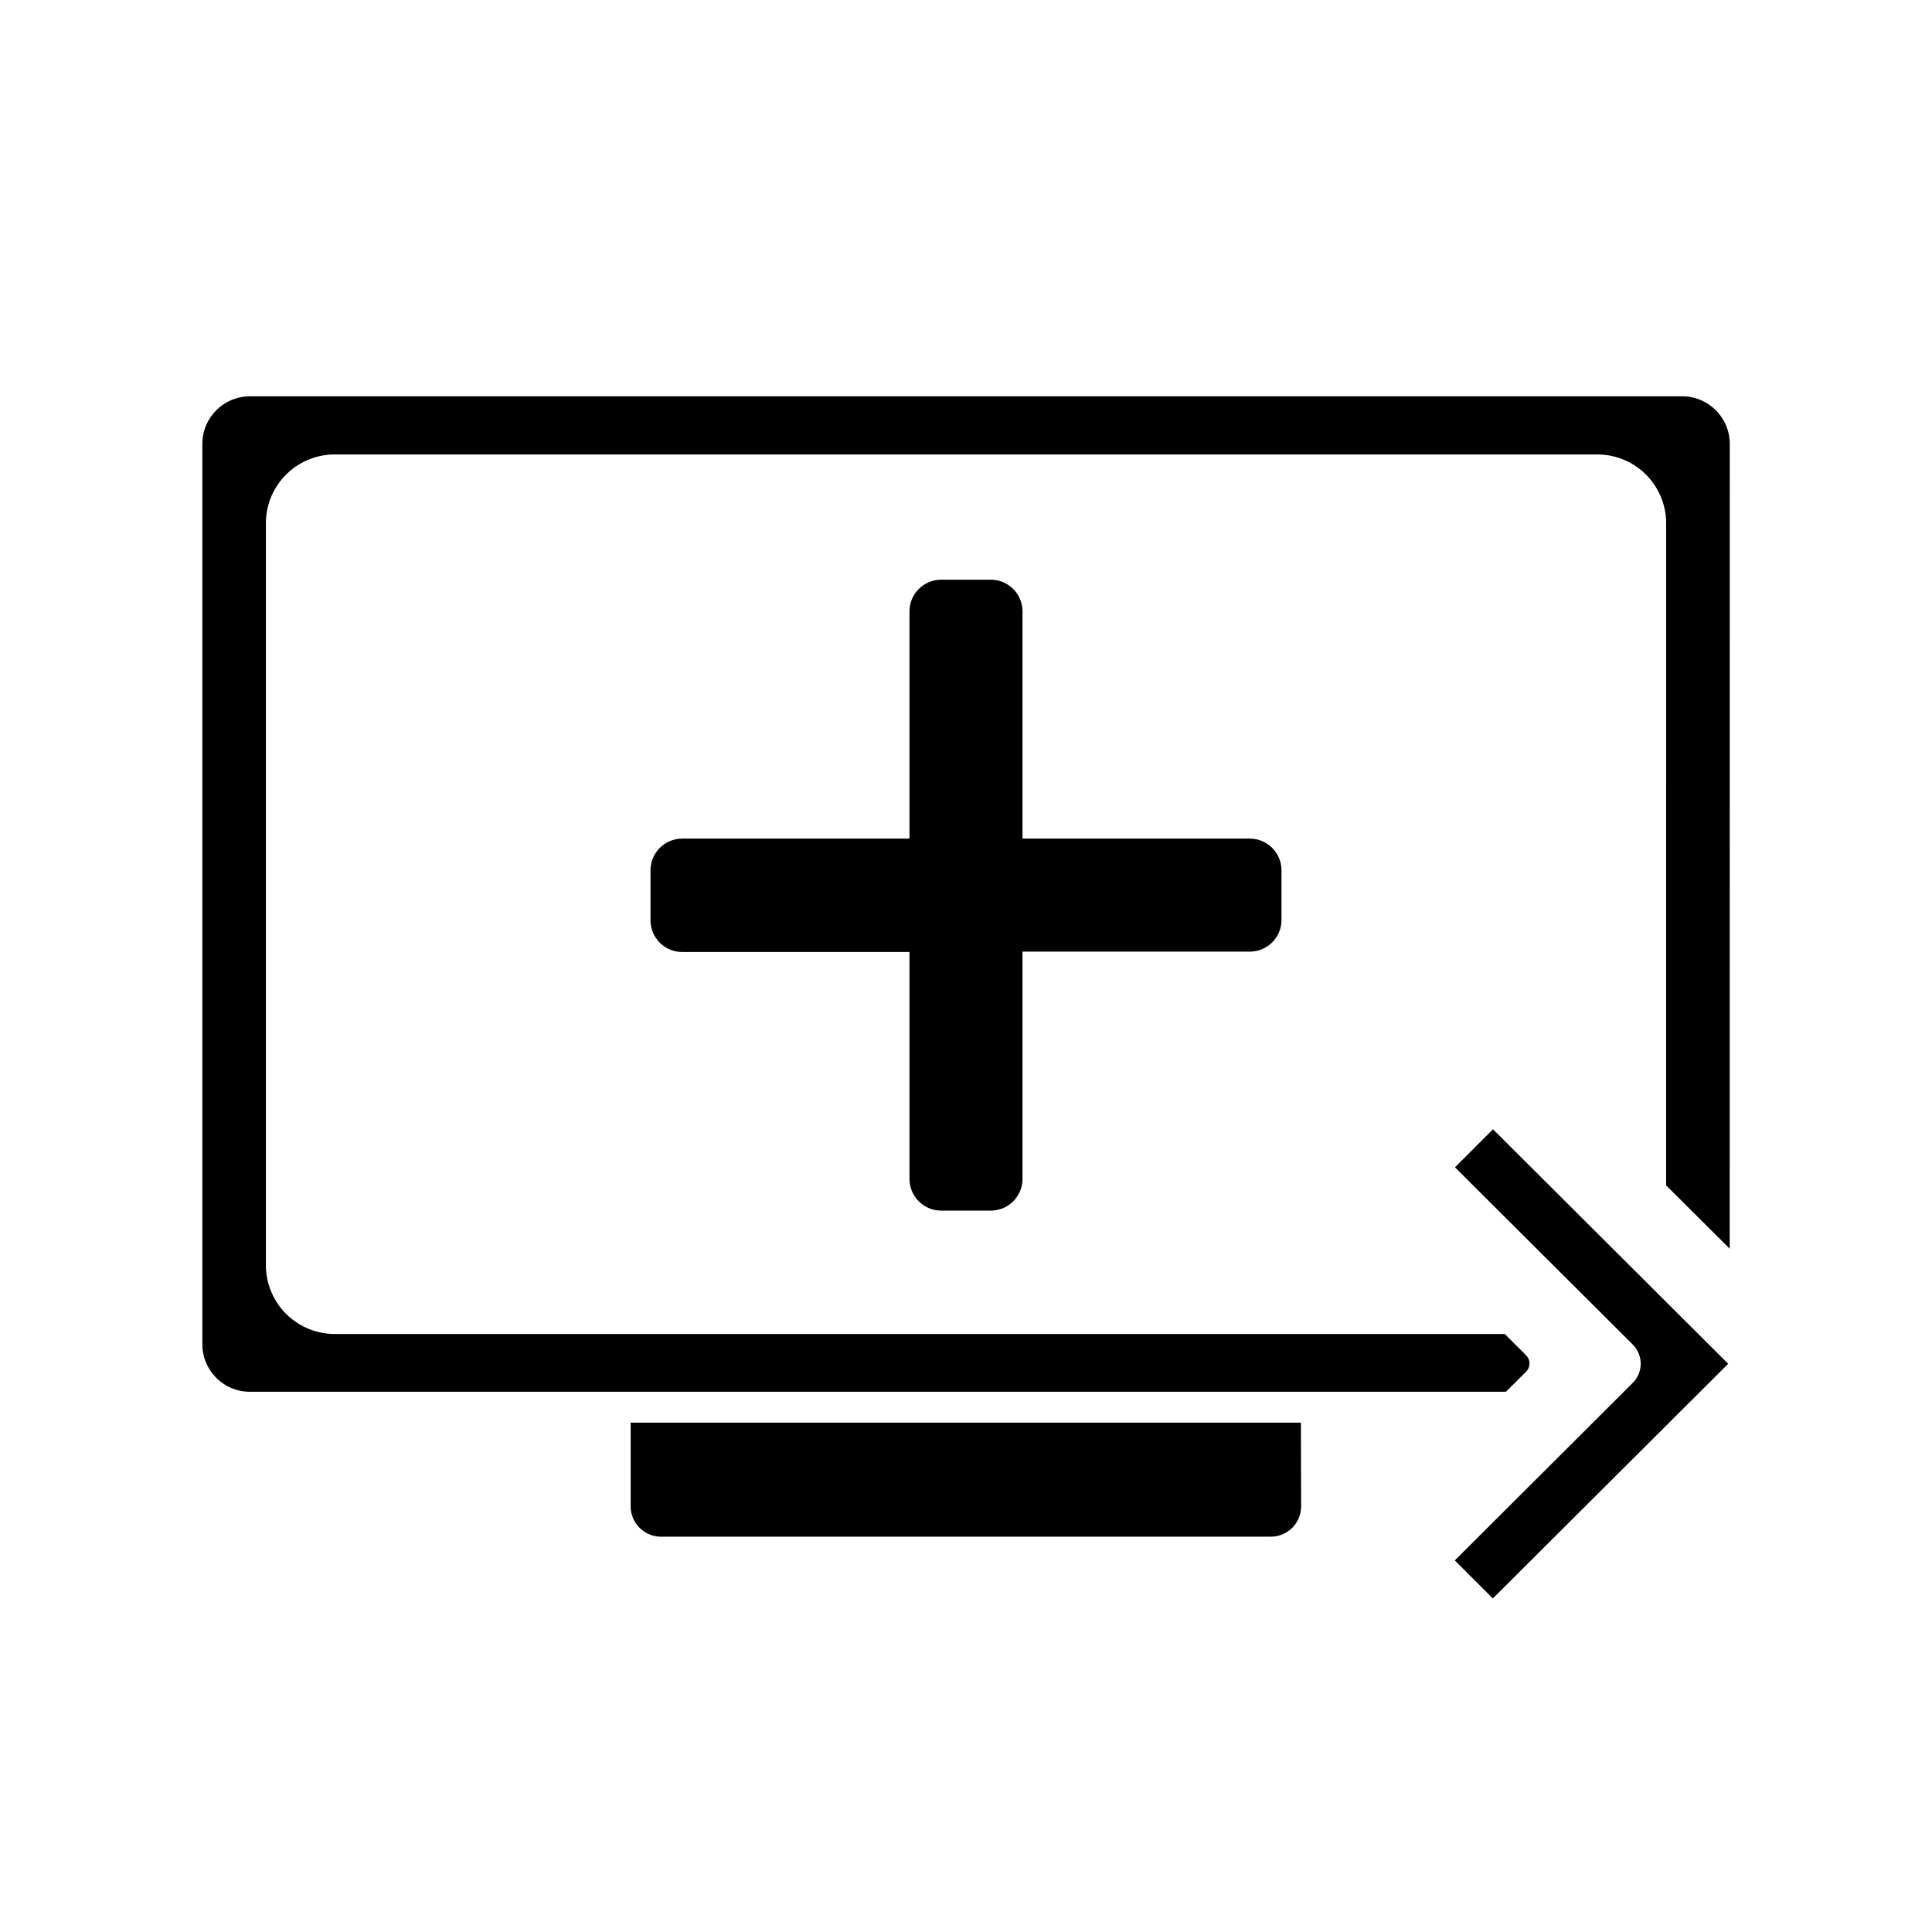<?xml version="1.0" encoding="UTF-8"?>
<!-- Uploaded to: ICON Repo, www.svgrepo.com, Generator: ICON Repo Mixer Tools -->
<svg fill="#000000" width="800px" height="800px" version="1.1" viewBox="144 144 512 512" xmlns="http://www.w3.org/2000/svg">
 <g>
  <path d="m488.81 543.18c0 2.141-0.848 4.191-2.359 5.703-1.512 1.512-3.562 2.359-5.699 2.359h-161.56c-4.453 0-8.062-3.609-8.062-8.062v-22.168h177.62zm113.58-68.258-16.848-16.785 0.004-175.91c-0.121-4.828-2.152-9.41-5.648-12.746-3.492-3.336-8.164-5.148-12.992-5.047h-333.8c-4.832-0.102-9.504 1.711-12.996 5.047-3.496 3.336-5.523 7.918-5.644 12.746v197.5c0.121 4.828 2.148 9.41 5.644 12.746 3.492 3.336 8.164 5.148 12.996 5.047h309.42c0.086-0.027 0.176-0.027 0.262 0l5.664 5.664c0.574 0.566 0.895 1.348 0.887 2.156 0.004 0.809-0.316 1.586-0.887 2.156l-5.262 5.238c-0.07 0.062-0.164 0.098-0.262 0.102h-332.71c-6.957 0-12.594-5.641-12.594-12.594v-238.62c0.012-6.953 5.641-12.586 12.594-12.598h379.59c6.953 0.012 12.586 5.644 12.598 12.598z"/>
  <path d="m324.79 366.24c-4.641 0-8.402 3.762-8.402 8.406v13.258c0.012 4.633 3.769 8.383 8.402 8.383h60.234v60.137c0 4.633 3.754 8.391 8.387 8.402h13.18c4.633-0.012 8.383-3.769 8.383-8.402v-60.234h60.234c4.633 0 8.395-3.75 8.402-8.387v-13.16 0.004c0-4.644-3.762-8.406-8.402-8.406h-60.234v-60.234c-0.012-4.625-3.758-8.371-8.383-8.383h-13.18c-4.625 0.012-8.375 3.758-8.387 8.383v60.234z"/>
  <path d="m540.28 568.23m-10.742-10.699 10.078 10.078 62.371-62.191-62.328-62.152-10.078 10.078 47.156 47.016v-0.004c2.758 2.797 2.758 7.285 0 10.078z"/>
 </g>
</svg>